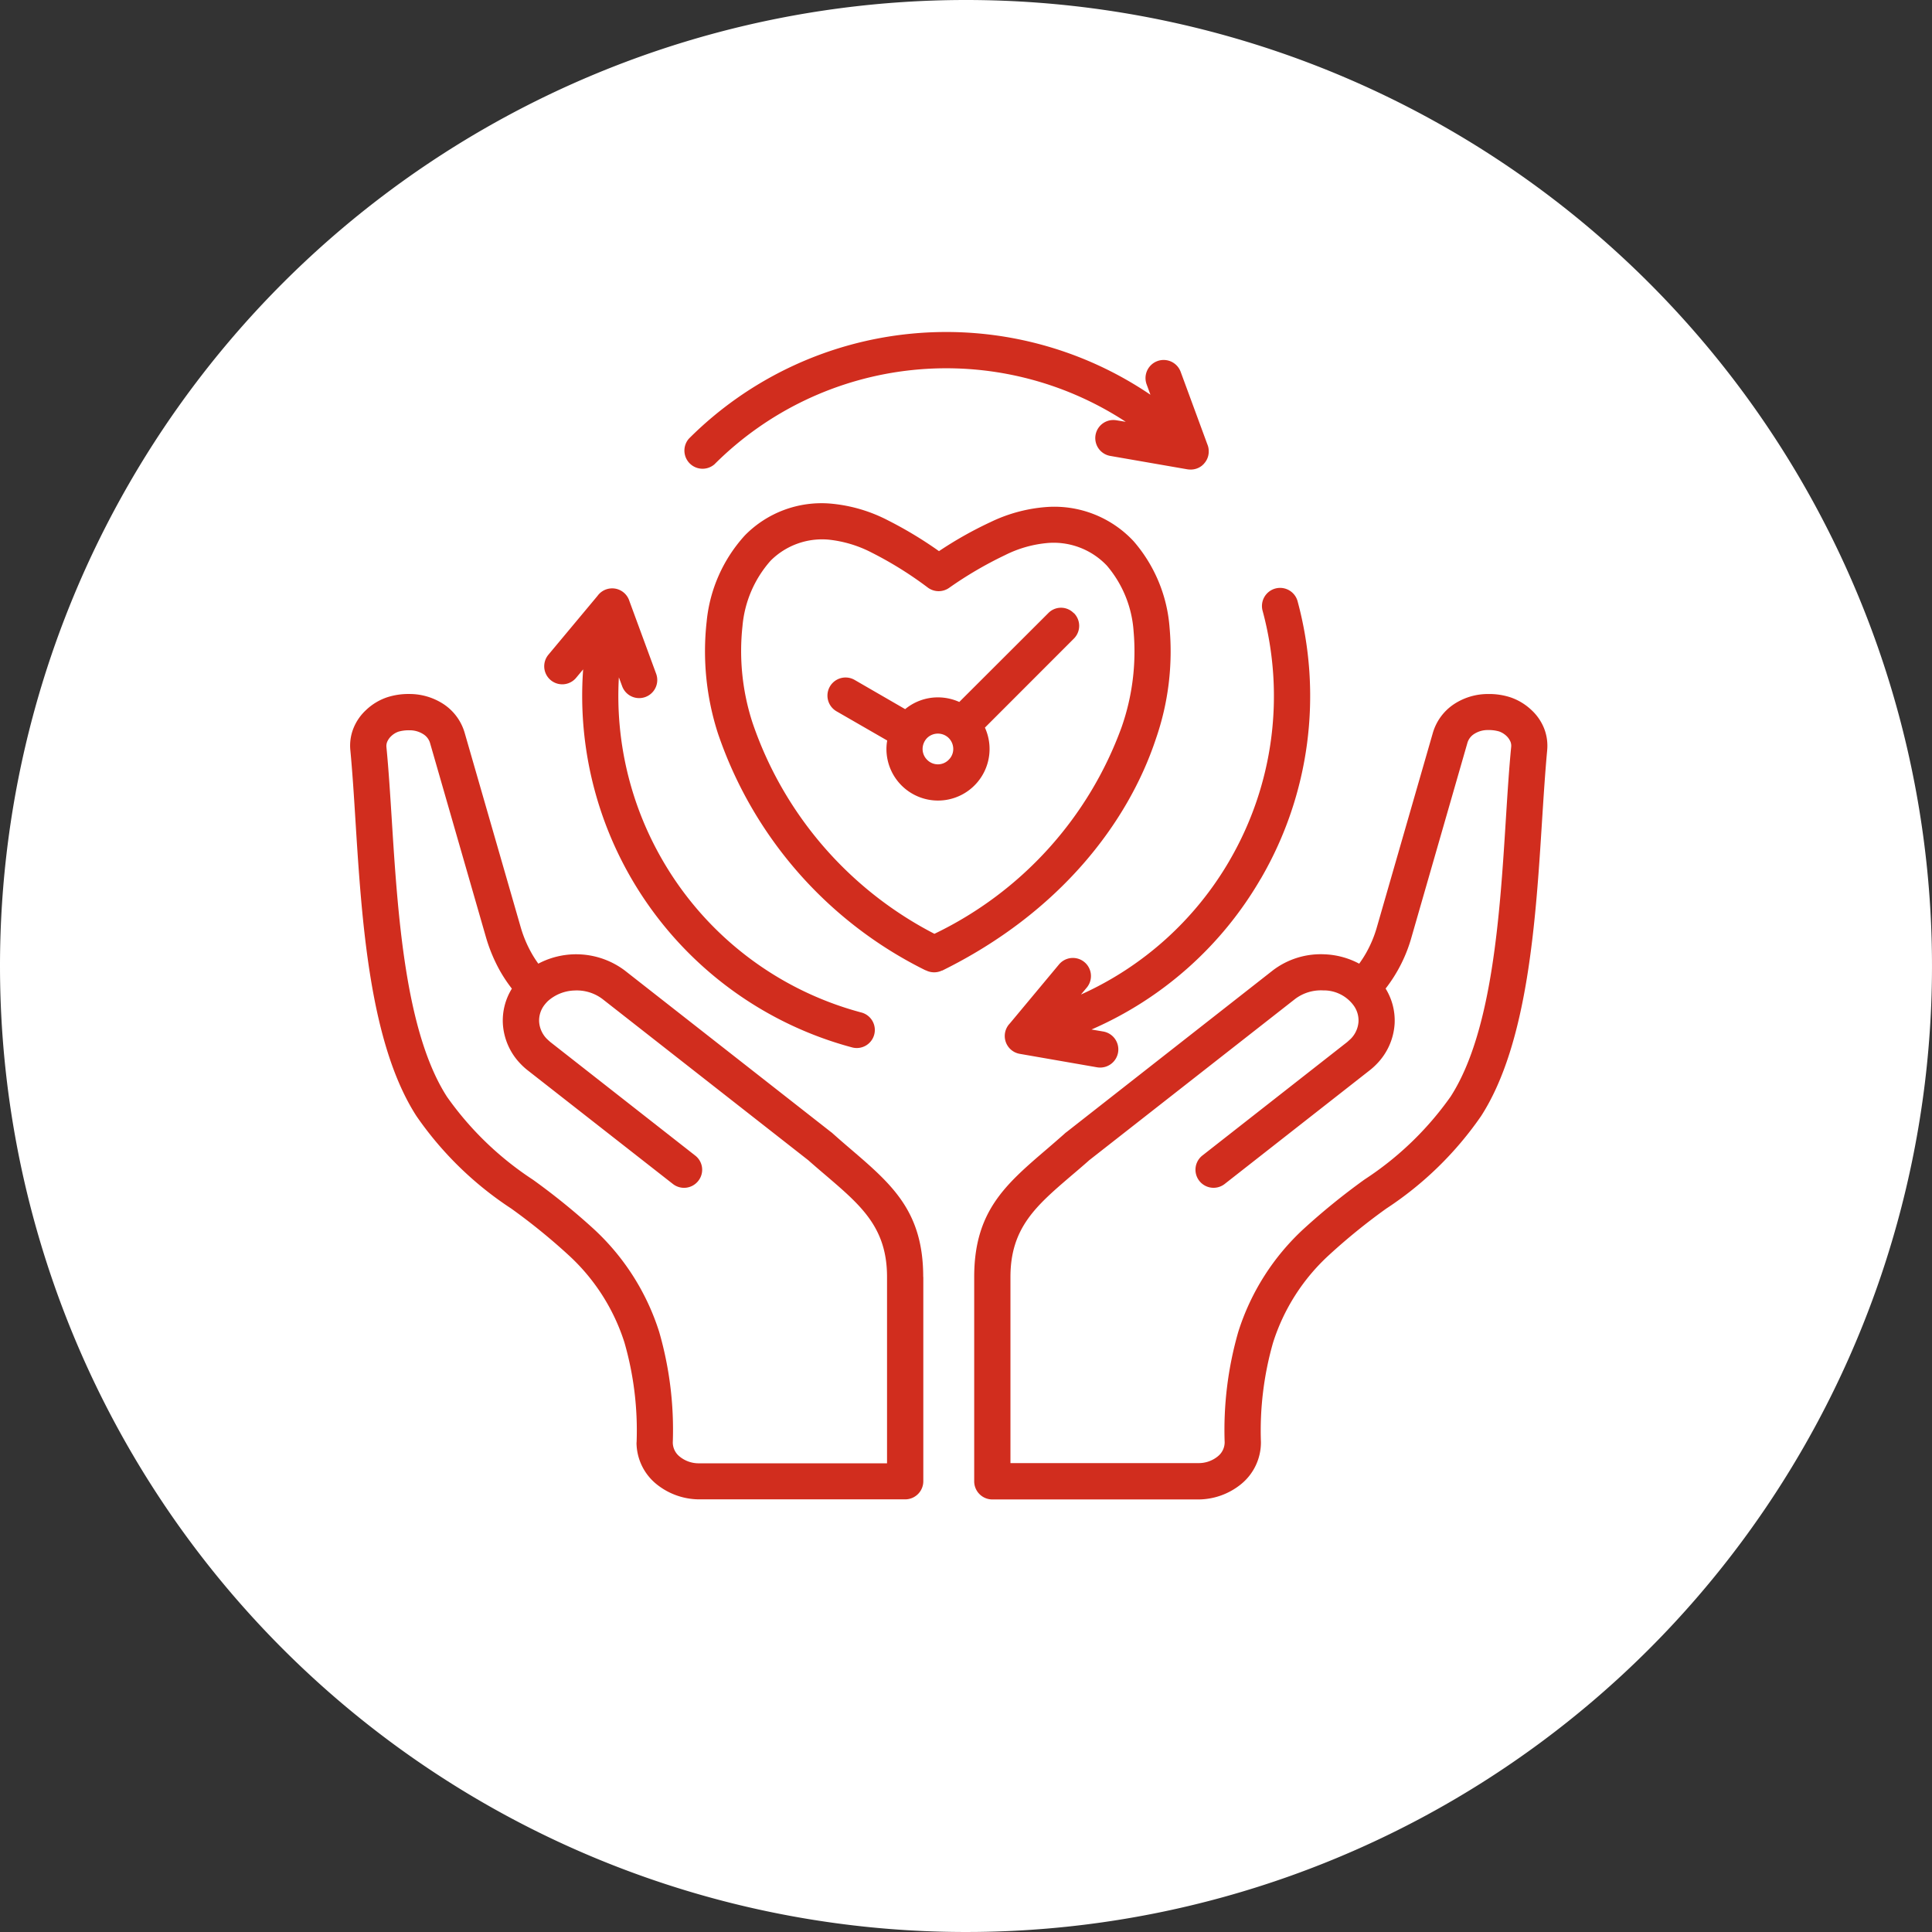 <svg xmlns="http://www.w3.org/2000/svg" xmlns:xlink="http://www.w3.org/1999/xlink" width="103.226" height="103.226" viewBox="0 0 103.226 103.226">
  <rect x="0" y="0" width="103.226" height="103.226" fill="#333333" stroke="none"/>
  <defs>
    <clipPath id="clip-path">
      <rect id="Rectangle_233" data-name="Rectangle 233" width="63.968" height="62.374" fill="#d12d1e"/>
    </clipPath>
  </defs>
  <g id="Group_185" data-name="Group 185" transform="translate(-1483.096 -790.774)">
    <path id="Path_191" data-name="Path 191" d="M51.613,0A51.613,51.613,0,1,1,0,51.613,51.613,51.613,0,0,1,51.613,0Z" transform="translate(1483.096 790.774)" fill="#fff"/>
    <g id="Group_171" data-name="Group 171" transform="translate(1501.803 808.51)">
      <g id="Group_170" data-name="Group 170" clip-path="url(#clip-path)">
        <path id="Path_192" data-name="Path 192" d="M28.687,50.489c0-2.624-1.375-3.8-3.212-5.376-.339-.287-.689-.588-.968-.834L24.5,44.27,13.484,35.641a2.28,2.28,0,0,0-1.5-.456,2.23,2.23,0,0,0-1.424.571,2.205,2.205,0,0,0-.161.18,1.362,1.362,0,0,0-.3.924,1.437,1.437,0,0,0,.41.907q.09.086.189.172l7.74,6.066a.956.956,0,0,1,.167,1.348.966.966,0,0,1-1.356.172L9.5,39.46a3.53,3.53,0,0,1-.391-.353,3.363,3.363,0,0,1-.948-2.14,3.238,3.238,0,0,1,.481-1.881,7.956,7.956,0,0,1-.634-.948,8.645,8.645,0,0,1-.757-1.823L4.267,21.951a.83.83,0,0,0-.35-.456,1.335,1.335,0,0,0-.746-.213,1.992,1.992,0,0,0-.59.074,1.082,1.082,0,0,0-.394.246.93.93,0,0,0-.208.3.6.6,0,0,0-.038.287c.115,1.186.194,2.444.279,3.783.322,5.117.719,11.417,2.955,14.891a17,17,0,0,0,4.592,4.431,35.756,35.756,0,0,1,3.239,2.624,12.681,12.681,0,0,1,3.507,5.508,18.867,18.867,0,0,1,.727,5.909v.008h0a.965.965,0,0,0,.366.743,1.606,1.606,0,0,0,1.036.361H28.687Zm1.938,0V61.4a.969.969,0,0,1-.97.973H18.628a3.649,3.649,0,0,1-2.255-.809,2.874,2.874,0,0,1-1.071-2.23h.005v-.025A17,17,0,0,0,14.659,54a10.742,10.742,0,0,0-2.985-4.674A32.8,32.8,0,0,0,8.61,46.837a18.377,18.377,0,0,1-5.068-4.945C1.033,38,.62,31.424.284,26.086.2,24.714.115,23.429.014,22.368a2.5,2.5,0,0,1,.161-1.186,2.691,2.691,0,0,1,.683-.989,3.041,3.041,0,0,1,1.107-.67,3.67,3.67,0,0,1,1.205-.18A3.312,3.312,0,0,1,5,19.889,2.76,2.76,0,0,1,6.12,21.417L9.107,31.78a6.456,6.456,0,0,0,.582,1.4,5.807,5.807,0,0,0,.366.571,4.328,4.328,0,0,1,4.614.361L25.69,42.746a.722.722,0,0,1,.1.082c.377.336.661.58.938.817,2.228,1.908,3.892,3.34,3.892,6.845Zm31.37-28.6a.929.929,0,0,0-.208-.3,1.113,1.113,0,0,0-.4-.246,1.994,1.994,0,0,0-.59-.074,1.335,1.335,0,0,0-.746.213.849.849,0,0,0-.35.456L56.717,32.31a7.977,7.977,0,0,1-1.391,2.772,3.249,3.249,0,0,1,.481,1.881,3.362,3.362,0,0,1-.949,2.14,3.523,3.523,0,0,1-.391.353l-7.74,6.066A.965.965,0,0,1,45.538,44l7.74-6.065.189-.172a1.437,1.437,0,0,0,.41-.907,1.362,1.362,0,0,0-.3-.924,1.976,1.976,0,0,0-1.585-.752,2.29,2.29,0,0,0-1.5.456L39.467,44.271l-.006.008c-.276.246-.629.547-.968.834-1.837,1.577-3.212,2.755-3.212,5.376v9.947H45.324a1.606,1.606,0,0,0,1.036-.361.965.965,0,0,0,.366-.743h0v-.008a18.949,18.949,0,0,1,.73-5.909,12.667,12.667,0,0,1,3.507-5.508A35.767,35.767,0,0,1,54.2,45.283,16.955,16.955,0,0,0,58.8,40.852c2.239-3.474,2.635-9.775,2.955-14.891.085-1.339.164-2.6.279-3.783a.593.593,0,0,0-.036-.284Zm1.962.476c-.1,1.063-.183,2.345-.271,3.717C63.35,31.421,62.938,38,60.428,41.893a18.415,18.415,0,0,1-5.068,4.945A32.428,32.428,0,0,0,52.3,49.322,10.743,10.743,0,0,0,49.312,54a17.082,17.082,0,0,0-.648,5.314v.025h0a2.875,2.875,0,0,1-1.071,2.23,3.644,3.644,0,0,1-2.255.809H34.314a.969.969,0,0,1-.97-.973l0-10.912c0-3.507,1.665-4.936,3.892-6.842.276-.238.56-.481.938-.817a.716.716,0,0,1,.1-.082L49.3,34.11a4.221,4.221,0,0,1,2.774-.858,4.269,4.269,0,0,1,1.84.5,5.982,5.982,0,0,0,.369-.571,6.322,6.322,0,0,0,.582-1.4L57.85,21.419a2.776,2.776,0,0,1,1.121-1.528,3.29,3.29,0,0,1,1.829-.547,3.671,3.671,0,0,1,1.205.18,3.079,3.079,0,0,1,1.107.67,2.69,2.69,0,0,1,.683.989,2.543,2.543,0,0,1,.161,1.183ZM41.219,21.117a19.732,19.732,0,0,1-10,11.039A19.911,19.911,0,0,1,21.5,20.879a12.365,12.365,0,0,1-.536-5.166,6.058,6.058,0,0,1,1.5-3.49,3.89,3.89,0,0,1,3.08-1.129,6.455,6.455,0,0,1,2.334.7,19.791,19.791,0,0,1,3,1.872.971.971,0,0,0,1.112.016,20.519,20.519,0,0,1,3-1.758,6.27,6.27,0,0,1,2.332-.653,3.916,3.916,0,0,1,3.116,1.219A6.028,6.028,0,0,1,41.861,16a12.234,12.234,0,0,1-.642,5.117Zm-9.594,13a.966.966,0,0,1-.875-.016v.008a22,22,0,0,1-11.1-12.666,14.279,14.279,0,0,1-.6-5.975,7.969,7.969,0,0,1,2.042-4.6,5.735,5.735,0,0,1,4.557-1.7,8.2,8.2,0,0,1,3.075.891,21.485,21.485,0,0,1,2.739,1.651A20.541,20.541,0,0,1,34.2,10.166a8.269,8.269,0,0,1,3.061-.817,5.787,5.787,0,0,1,4.6,1.831A7.939,7.939,0,0,1,43.783,15.8a14.23,14.23,0,0,1-.727,5.926c-1.487,4.5-5.152,9.307-11.431,12.4Zm.6-11.841a.831.831,0,0,0-.241-.579.825.825,0,0,0-1.159,0,.845.845,0,0,0-.238.579.811.811,0,0,0,.238.579.805.805,0,0,0,1.159,0,.8.8,0,0,0,.241-.579m6.445-7.257a.963.963,0,0,1,0,1.364l-4.753,4.756a2.755,2.755,0,1,1-5.262,1.137,2.655,2.655,0,0,1,.041-.448l-2.709-1.561a.967.967,0,0,1,.968-1.676l2.7,1.561a2.746,2.746,0,0,1,1.752-.629,2.787,2.787,0,0,1,1.14.246L37.3,15.024a.947.947,0,0,1,1.364,0ZM19.467,7.07A17.511,17.511,0,0,1,41.442,4.8l-.5-.082a.966.966,0,0,0-.325,1.905l4.092.711a.974.974,0,0,0,.153.016h0a.958.958,0,0,0,.705-.254s0,0,0-.008.016-.008.025-.016l.041-.049h0a.944.944,0,0,0,.241-.588v-.1A.912.912,0,0,0,45.8,6l-1.432-3.89a.969.969,0,0,0-1.818.67l.21.574A19.434,19.434,0,0,0,18.1,5.7.97.97,0,0,0,19.467,7.07ZM39.048,35.4a17.462,17.462,0,0,0,7.935-7.151.268.268,0,0,1,.027-.049,17.464,17.464,0,0,0,1.747-13.289.969.969,0,1,1,1.872-.5,19.386,19.386,0,0,1-1.943,14.751.23.23,0,0,1-.036.057,19.381,19.381,0,0,1-9.039,8.05l.626.107a.97.97,0,0,1-.325,1.913l-4.13-.719a.967.967,0,0,1-.533-1.626l2.635-3.162a.966.966,0,0,1,1.487,1.233ZM10.575,17.267,13.218,14.1a.964.964,0,0,1,1.689.235l.005.016,1.44,3.914a.967.967,0,1,1-1.818.661l-.175-.473a17.5,17.5,0,0,0,2.321,9.75h0a17.459,17.459,0,0,0,10.63,8.156.965.965,0,1,1-.5,1.864A19.45,19.45,0,0,1,12.45,18.028l-.394.473a.964.964,0,0,1-1.481-1.233Z" transform="translate(0 0.001)" fill="#d12d1e" fill-rule="evenodd"/>
      </g>
    </g>
  </g>
</svg>
